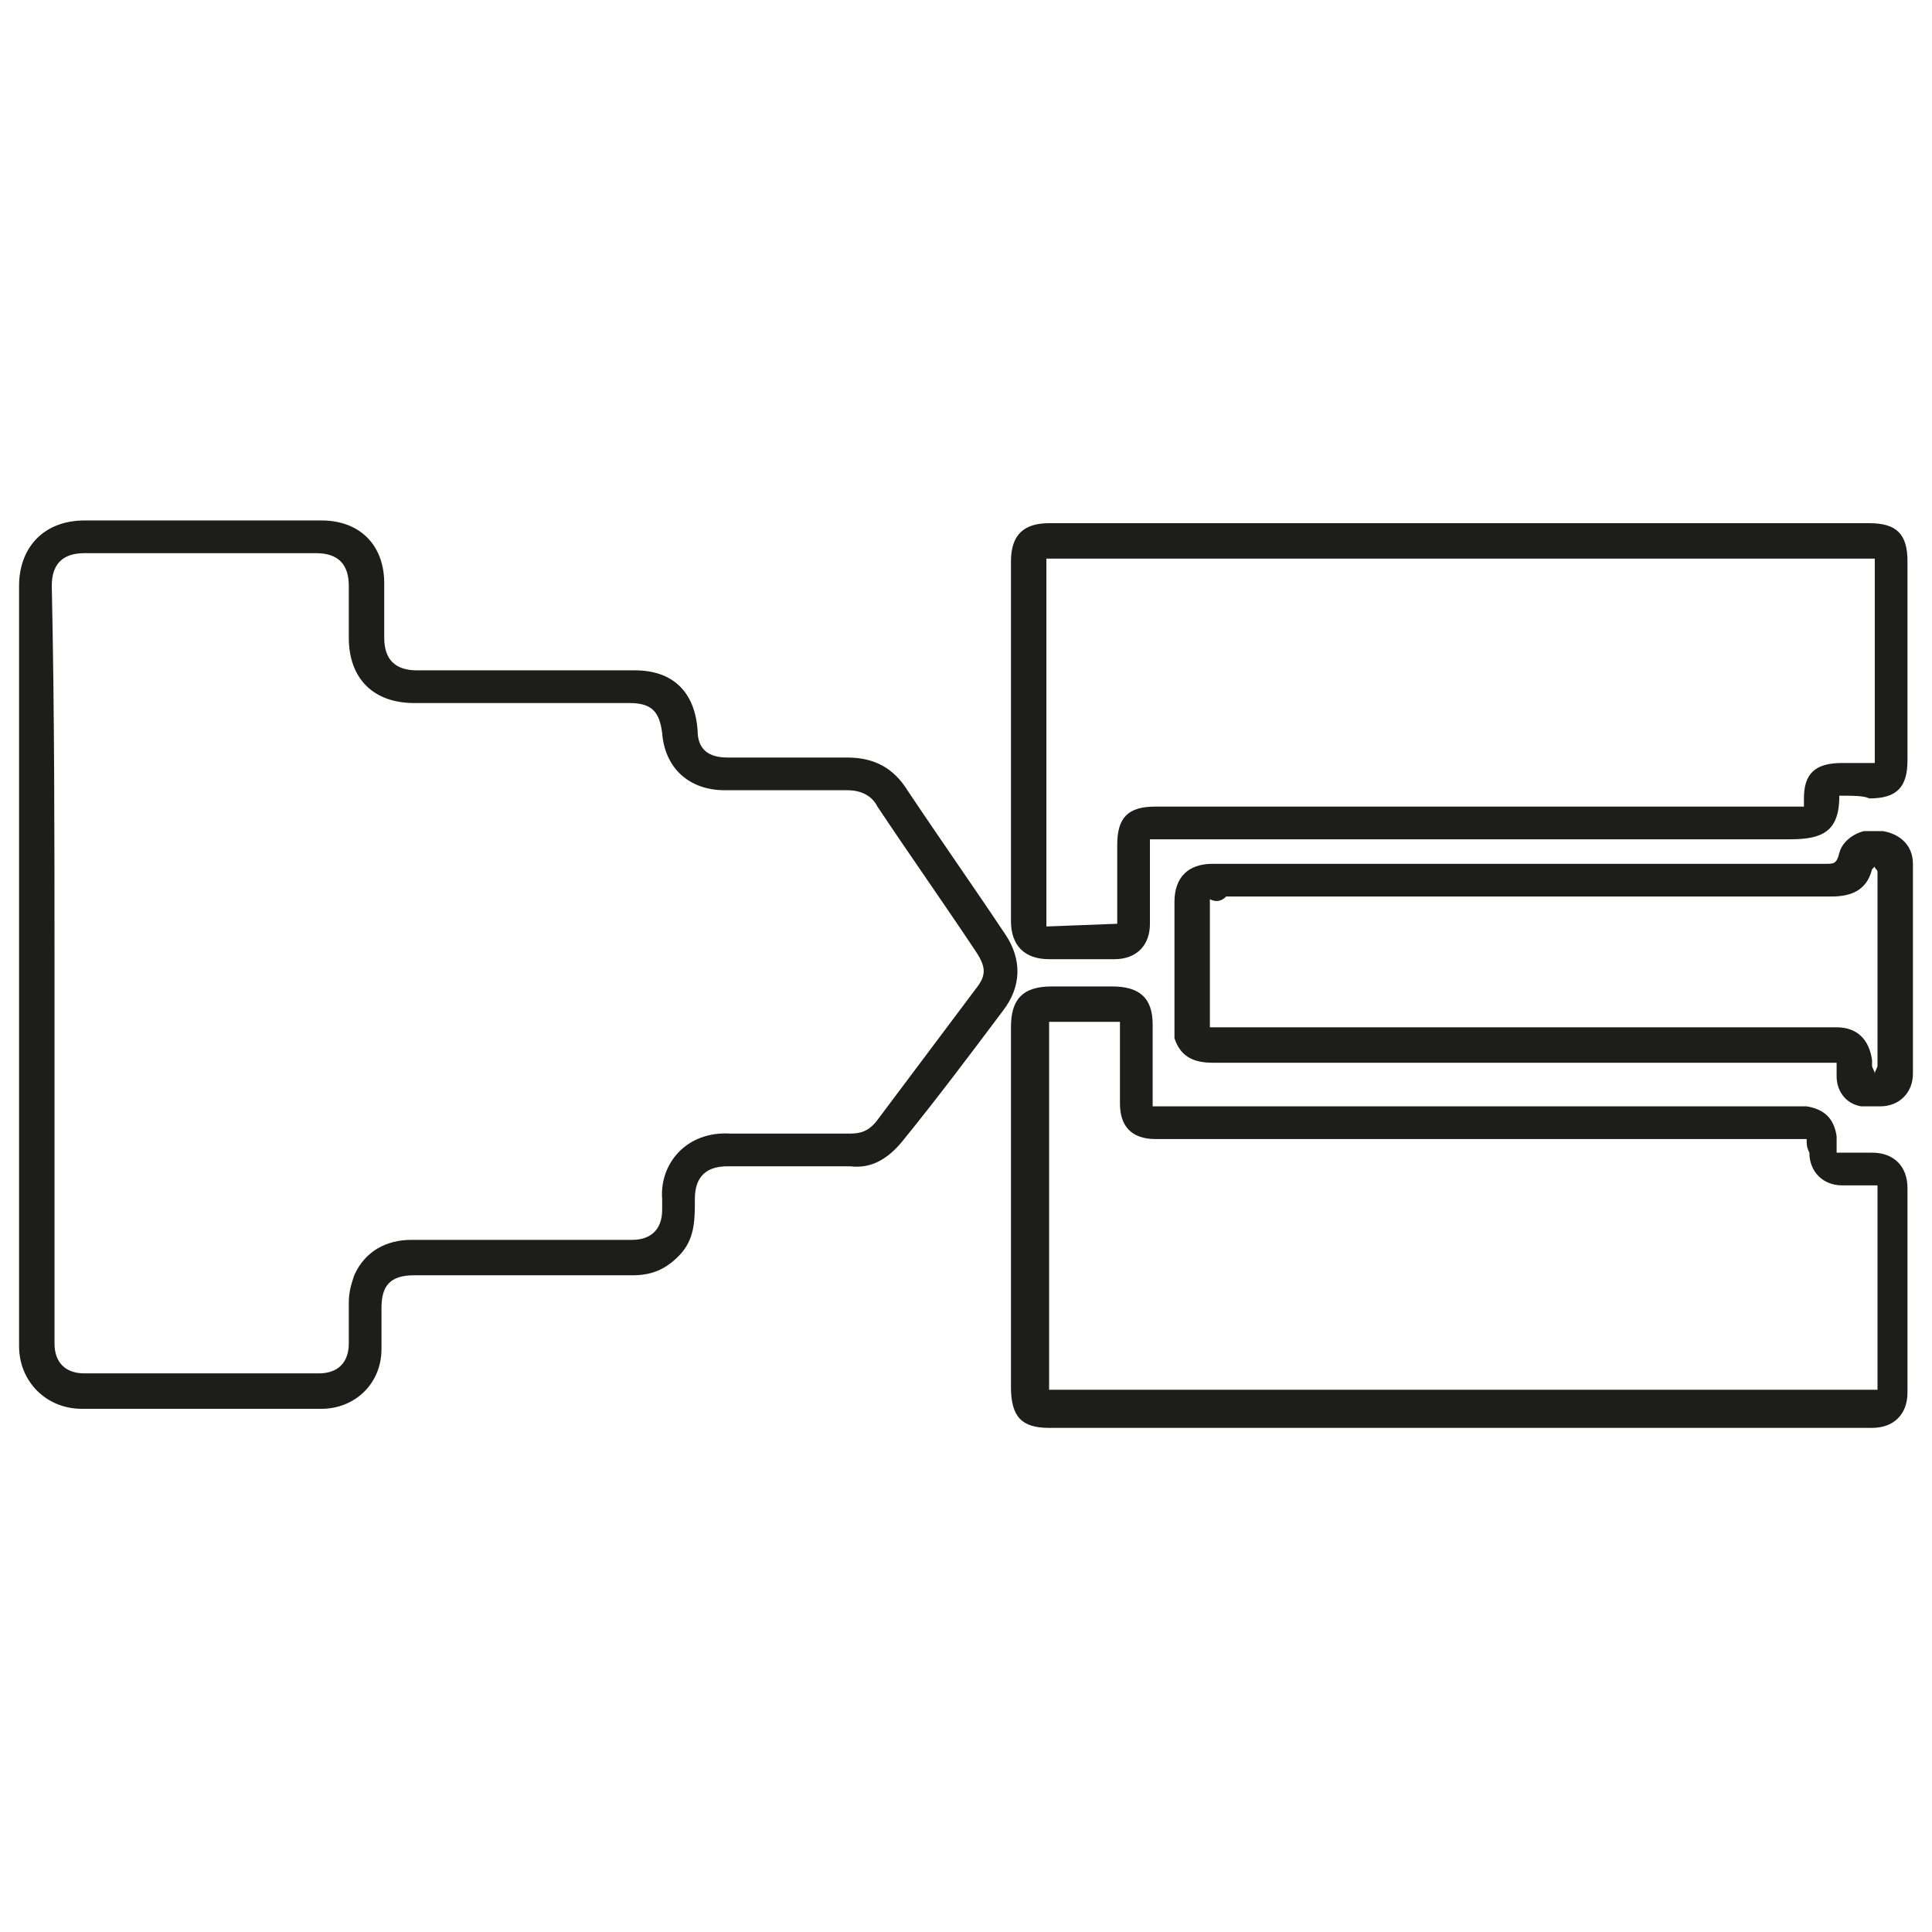 <svg version="1.1" id="Layer_1" xmlns="http://www.w3.org/2000/svg" x="0" y="0" viewBox="0 0 70.9 70.9" xml:space="preserve"><style type="text/css">.st0{fill:#1d1d1b}</style><path class="st0" d="M.7 35.4V21.5c0-1.4.9-2.4 2.4-2.4h8.7c1.4 0 2.3.9 2.3 2.3v2c0 .8.4 1.2 1.2 1.2h8c1.4 0 2.2.8 2.3 2.2 0 .7.4 1 1.1 1h4.4c1 0 1.7.4 2.2 1.2 1.2 1.8 2.4 3.5 3.6 5.3.6.9.6 1.9-.1 2.8-1.2 1.6-2.4 3.2-3.7 4.8-.5.6-1.1 1-1.9.9h-4.5c-.8 0-1.2.4-1.2 1.2 0 .8 0 1.5-.6 2.1-.5.5-1 .7-1.7.7h-8c-.9 0-1.2.4-1.2 1.2v1.5c0 1.3-1 2.2-2.2 2.2H3c-1.3 0-2.3-1-2.3-2.3v-14zm1.3 0v13.9c0 .7.4 1.1 1.1 1.1h8.6c.7 0 1.1-.4 1.1-1.1v-1.5c0-.4.1-.7.2-1 .4-.9 1.2-1.3 2.1-1.3h8.1c.7 0 1.1-.4 1.1-1.1V44c-.1-1.3.9-2.5 2.5-2.4h4.4c.4 0 .7-.1 1-.5l3.6-4.8c.4-.5.4-.8 0-1.4-1.2-1.8-2.4-3.5-3.6-5.3-.2-.4-.6-.6-1.1-.6h-4.5c-1.3 0-2.2-.8-2.3-2.1-.1-.8-.4-1.1-1.2-1.1h-7.9c-1.5 0-2.4-.9-2.4-2.4v-1.9c0-.8-.4-1.2-1.2-1.2H3.1c-.8 0-1.2.4-1.2 1.2.1 4.6.1 9.3.1 13.9zm40.3 5.2h24c.6.1 1 .4 1.1 1.1v.6h1.3c.8 0 1.3.5 1.3 1.3v7.5c0 .8-.5 1.3-1.3 1.3H38.5c-1 0-1.4-.4-1.4-1.5V37.7c0-1 .4-1.5 1.5-1.5h2.2c1 0 1.5.4 1.5 1.4v3zm24 1.2H42.4c-.9 0-1.3-.5-1.3-1.3v-3h-2.6V51h30.4v-7.5h-1.3c-.7 0-1.2-.5-1.2-1.2-.1-.2-.1-.3-.1-.5zm1.2-12.6c0 1.3-.6 1.6-1.8 1.6H42.2v3.1c0 .8-.5 1.3-1.3 1.3h-2.4c-.9 0-1.4-.5-1.4-1.4V20.6c0-1 .5-1.4 1.4-1.4h30.1c1 0 1.4.4 1.4 1.4v7.3c0 1-.4 1.4-1.4 1.4-.2-.1-.6-.1-1.1-.1zM41 33.9s0-.1 0 0V31c0-1 .4-1.4 1.4-1.4h23.8v-.3c0-.9.4-1.3 1.4-1.3h1.2v-7.5H38.4V34l2.6-.1z"/><path class="st0" d="M67.4 39H44.5c-.8 0-1.2-.3-1.4-.9v-5c0-.9.5-1.4 1.4-1.4H67c.3 0 .4 0 .5-.4.1-.4.5-.7.9-.8h.7c.6.1 1.1.5 1.1 1.2v7.7c0 .7-.5 1.2-1.2 1.2h-.7c-.6-.1-.9-.6-.9-1.1V39zm-23-6v4.7h23c.8 0 1.2.5 1.3 1.2v.2c0 .1.1.2.1.3 0-.1.1-.2.1-.3V32c0-.1-.1-.1-.1-.2l-.1.1c-.2.8-.8 1-1.5 1H45c-.2.2-.4.2-.6.1z"/></svg>
